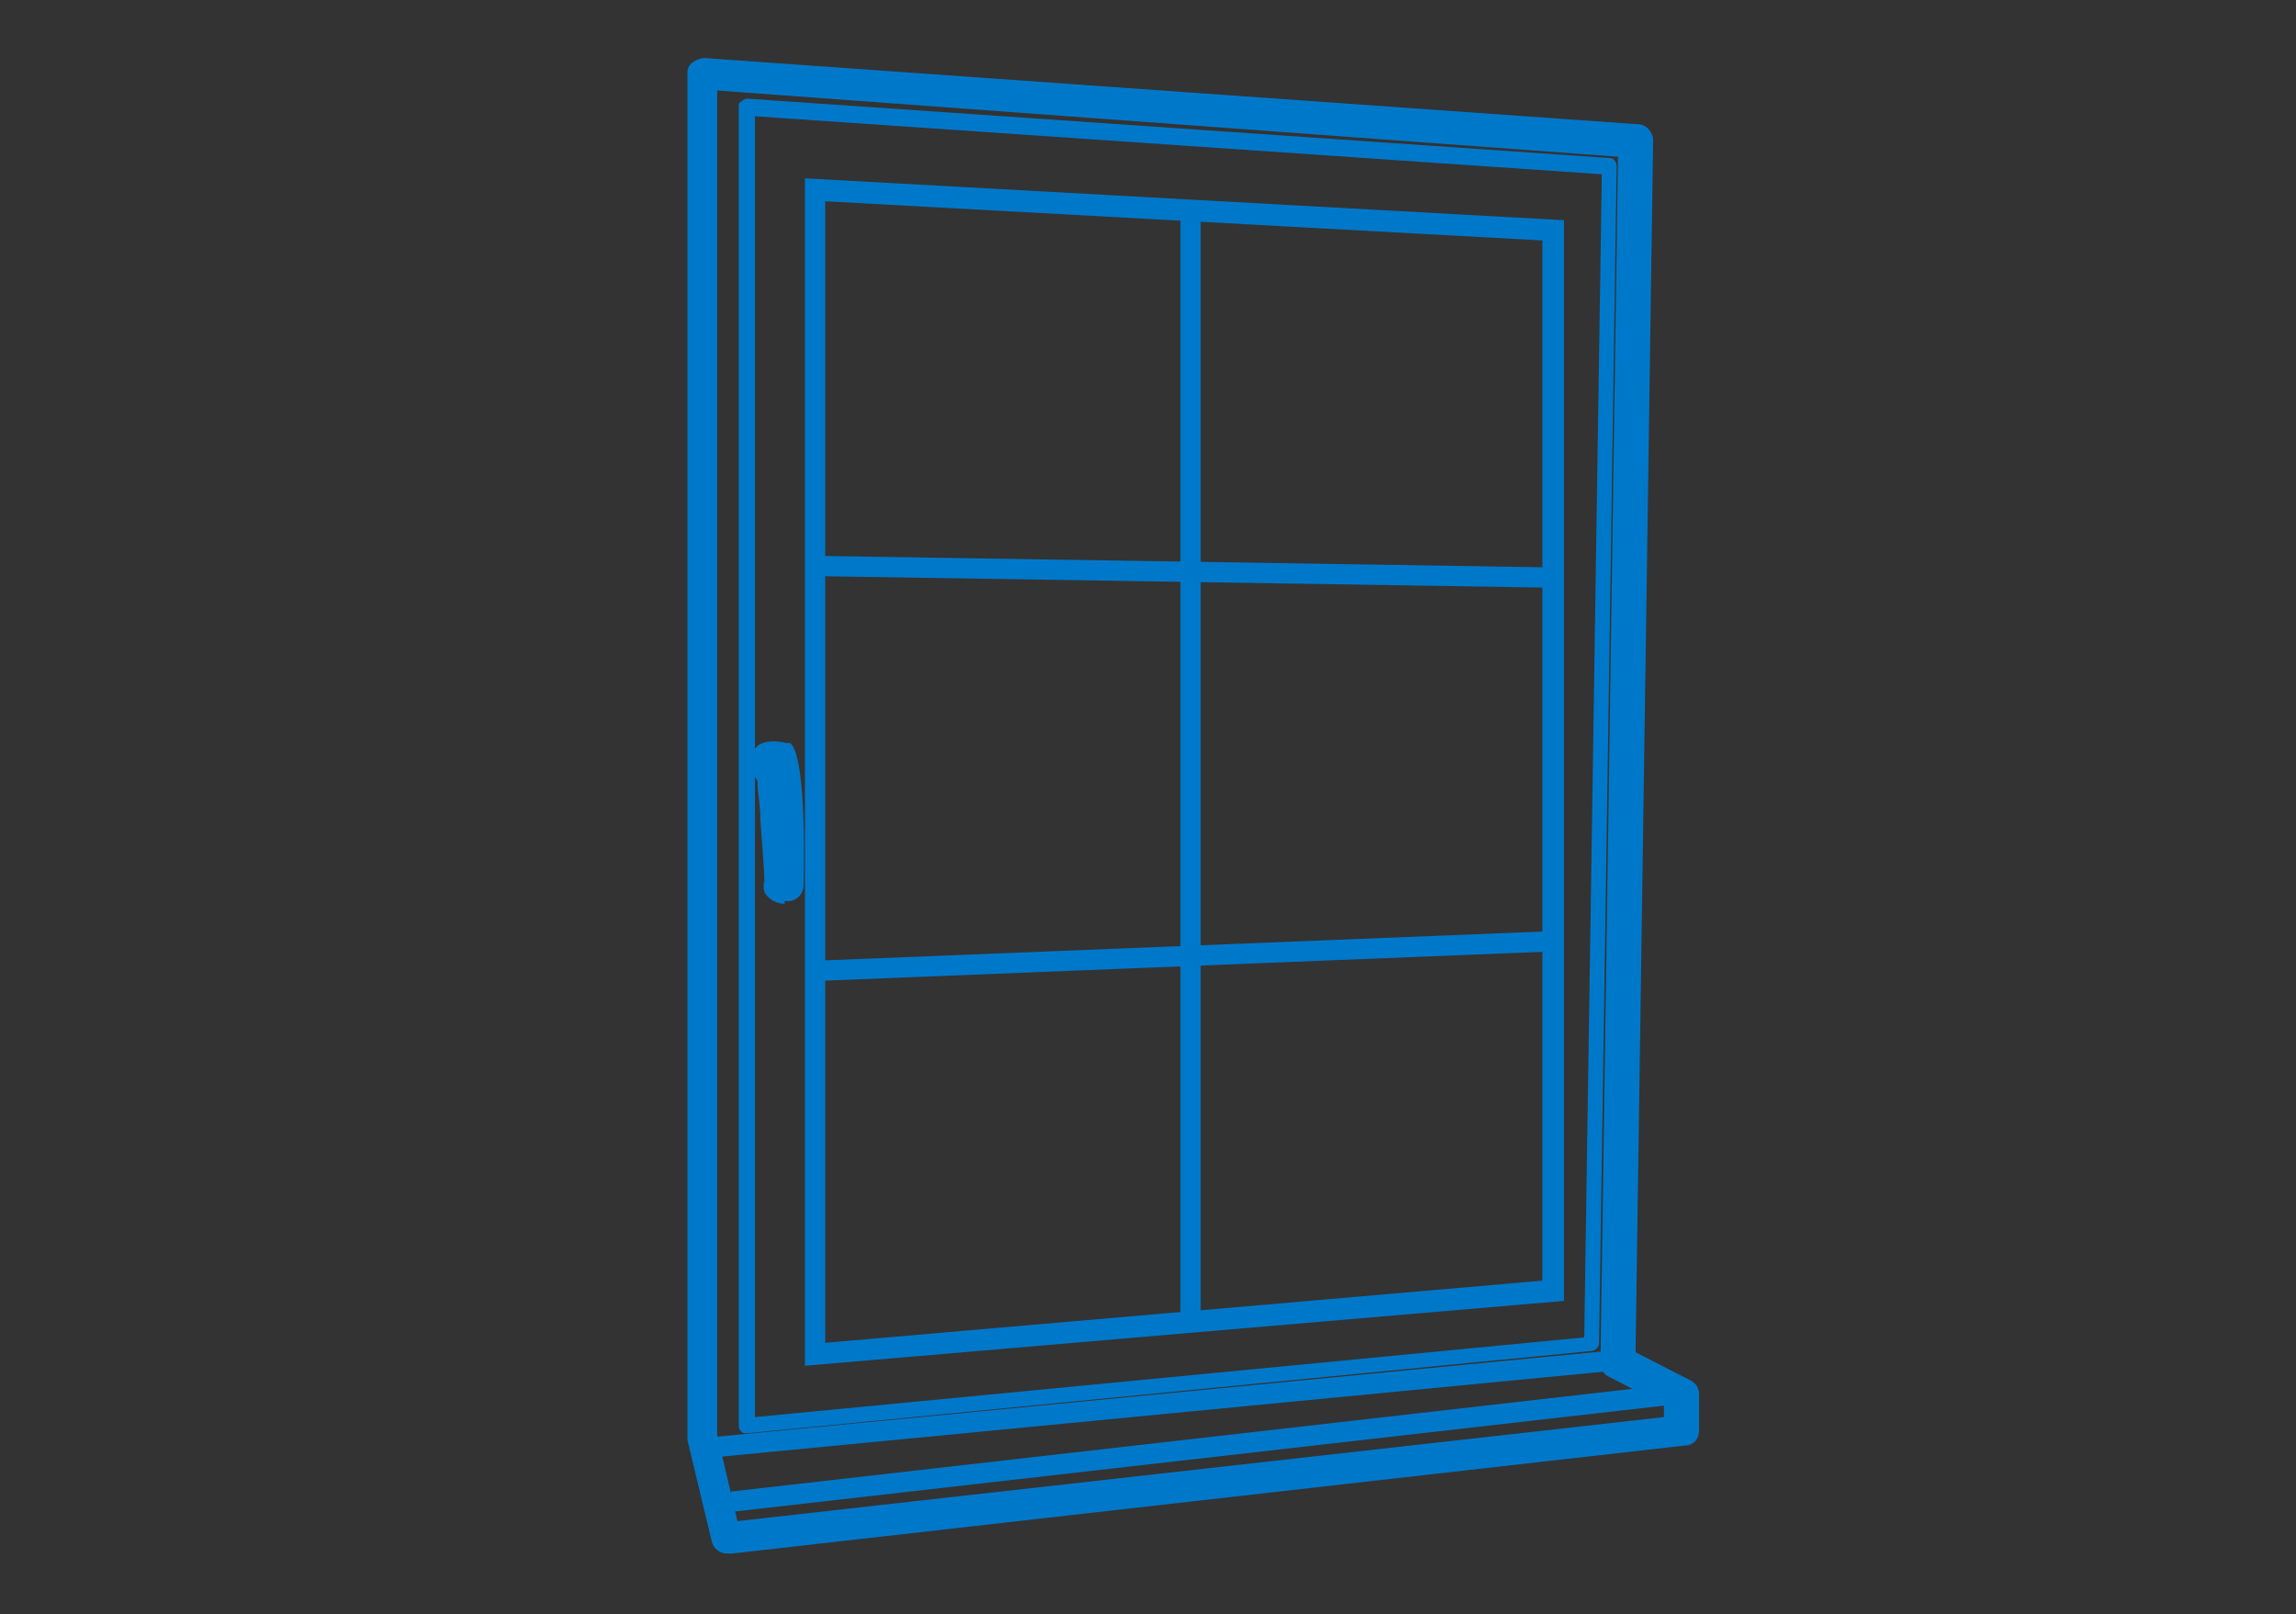 <?xml version="1.0" encoding="UTF-8"?>
<svg id="Capa_1" xmlns="http://www.w3.org/2000/svg" version="1.1" viewBox="0 0 170 119.5">
  <rect x="0" y="0" width="170" height="119.5" fill="#333333" stroke="none"/>
  <!-- Generator: Adobe Illustrator 29.1.0, SVG Export Plug-In . SVG Version: 2.1.0 Build 142)  -->
  <defs>
    <style>
      .st0 {
        fill: #fff;
      }

      .st1 {
        fill: #0078c9;
      }
    </style>
  </defs>
  <path class="st1" d="M53.8,115c-.5,0-1-.4-1.1-.9l-1.8-7.5c0,0,0-.2,0-.3V5.4c0-.3.1-.6.4-.8s.6-.3.9-.3l69.1,4.9c.6,0,1.1.6,1.1,1.2l-1.3,89.7,4.1,2.1c.4.2.6.6.6,1v2.7c0,.6-.4,1.1-1,1.1l-70.6,8s0,0-.1,0ZM53.1,106.2l1.5,6.4,68.6-7.7v-.9l-4.1-2.1c-.4-.2-.6-.6-.6-1l1.3-89.3L53.1,6.7v99.5Z"/>
  <path class="st1" d="M55.3,106.1c-.1,0-.3,0-.4-.1-.1-.1-.2-.3-.2-.4V7.9c0-.2,0-.3.2-.4.1-.1.3-.2.4-.2l63.9,4.4c.3,0,.5.3.5.6l-1.3,87.1c0,.3-.2.5-.5.6l-62.6,6.1s0,0,0,0ZM55.9,8.6v96.3l61.4-5.9,1.3-86.1-62.8-4.3Z"/>
  <path class="st1" d="M59.6,101.1V13.2l56.2,3.1v80l-56.2,4.8ZM61.1,14.8v84.6l53.1-4.6V17.8l-53.1-2.9Z"/>
  <rect class="st1" x="87.4" y="15.5" width="1.5" height="82.4"/>
  <rect class="st1" x="86.9" y="15" width="1.5" height="54.7" transform="translate(44 129.3) rotate(-89.1)"/>
  <rect class="st1" x="60.3" y="70" width="54.7" height="1.5" transform="translate(-2.8 3.6) rotate(-2.3)"/>
  <rect class="st1" x="53.9" y="106.5" width="70.8" height="1.5" transform="translate(-11.5 10.7) rotate(-6.5)"/>
  <rect class="st1" x="52" y="103.2" width="67.8" height="1.5" transform="translate(-9.5 8.7) rotate(-5.5)"/>
  <g>
    <path class="st0" d="M58,56.1s-1.4-.3-1.5.4c0,.7.5.9.5,1.9s.6,6.9.4,7.3c-.3.3,1.1.8,1.2,0,0-.8,0-9.1-.6-9.5Z"/>
    <path class="st1" d="M58.1,66.9c-.6,0-1.1-.3-1.4-.7-.2-.3-.2-.7-.1-1,0-.6-.2-3.1-.3-4.5,0-1.1-.2-2.1-.2-2.5s0-.4-.2-.7c-.2-.3-.4-.7-.3-1.3,0-.4.2-.7.5-1,.7-.5,1.7-.3,2.1-.2h.3c1.3,1,1,10.4,1,10.5,0,.6-.4,1.1-1,1.2-.1,0-.3,0-.4,0Z"/>
  </g>
</svg>